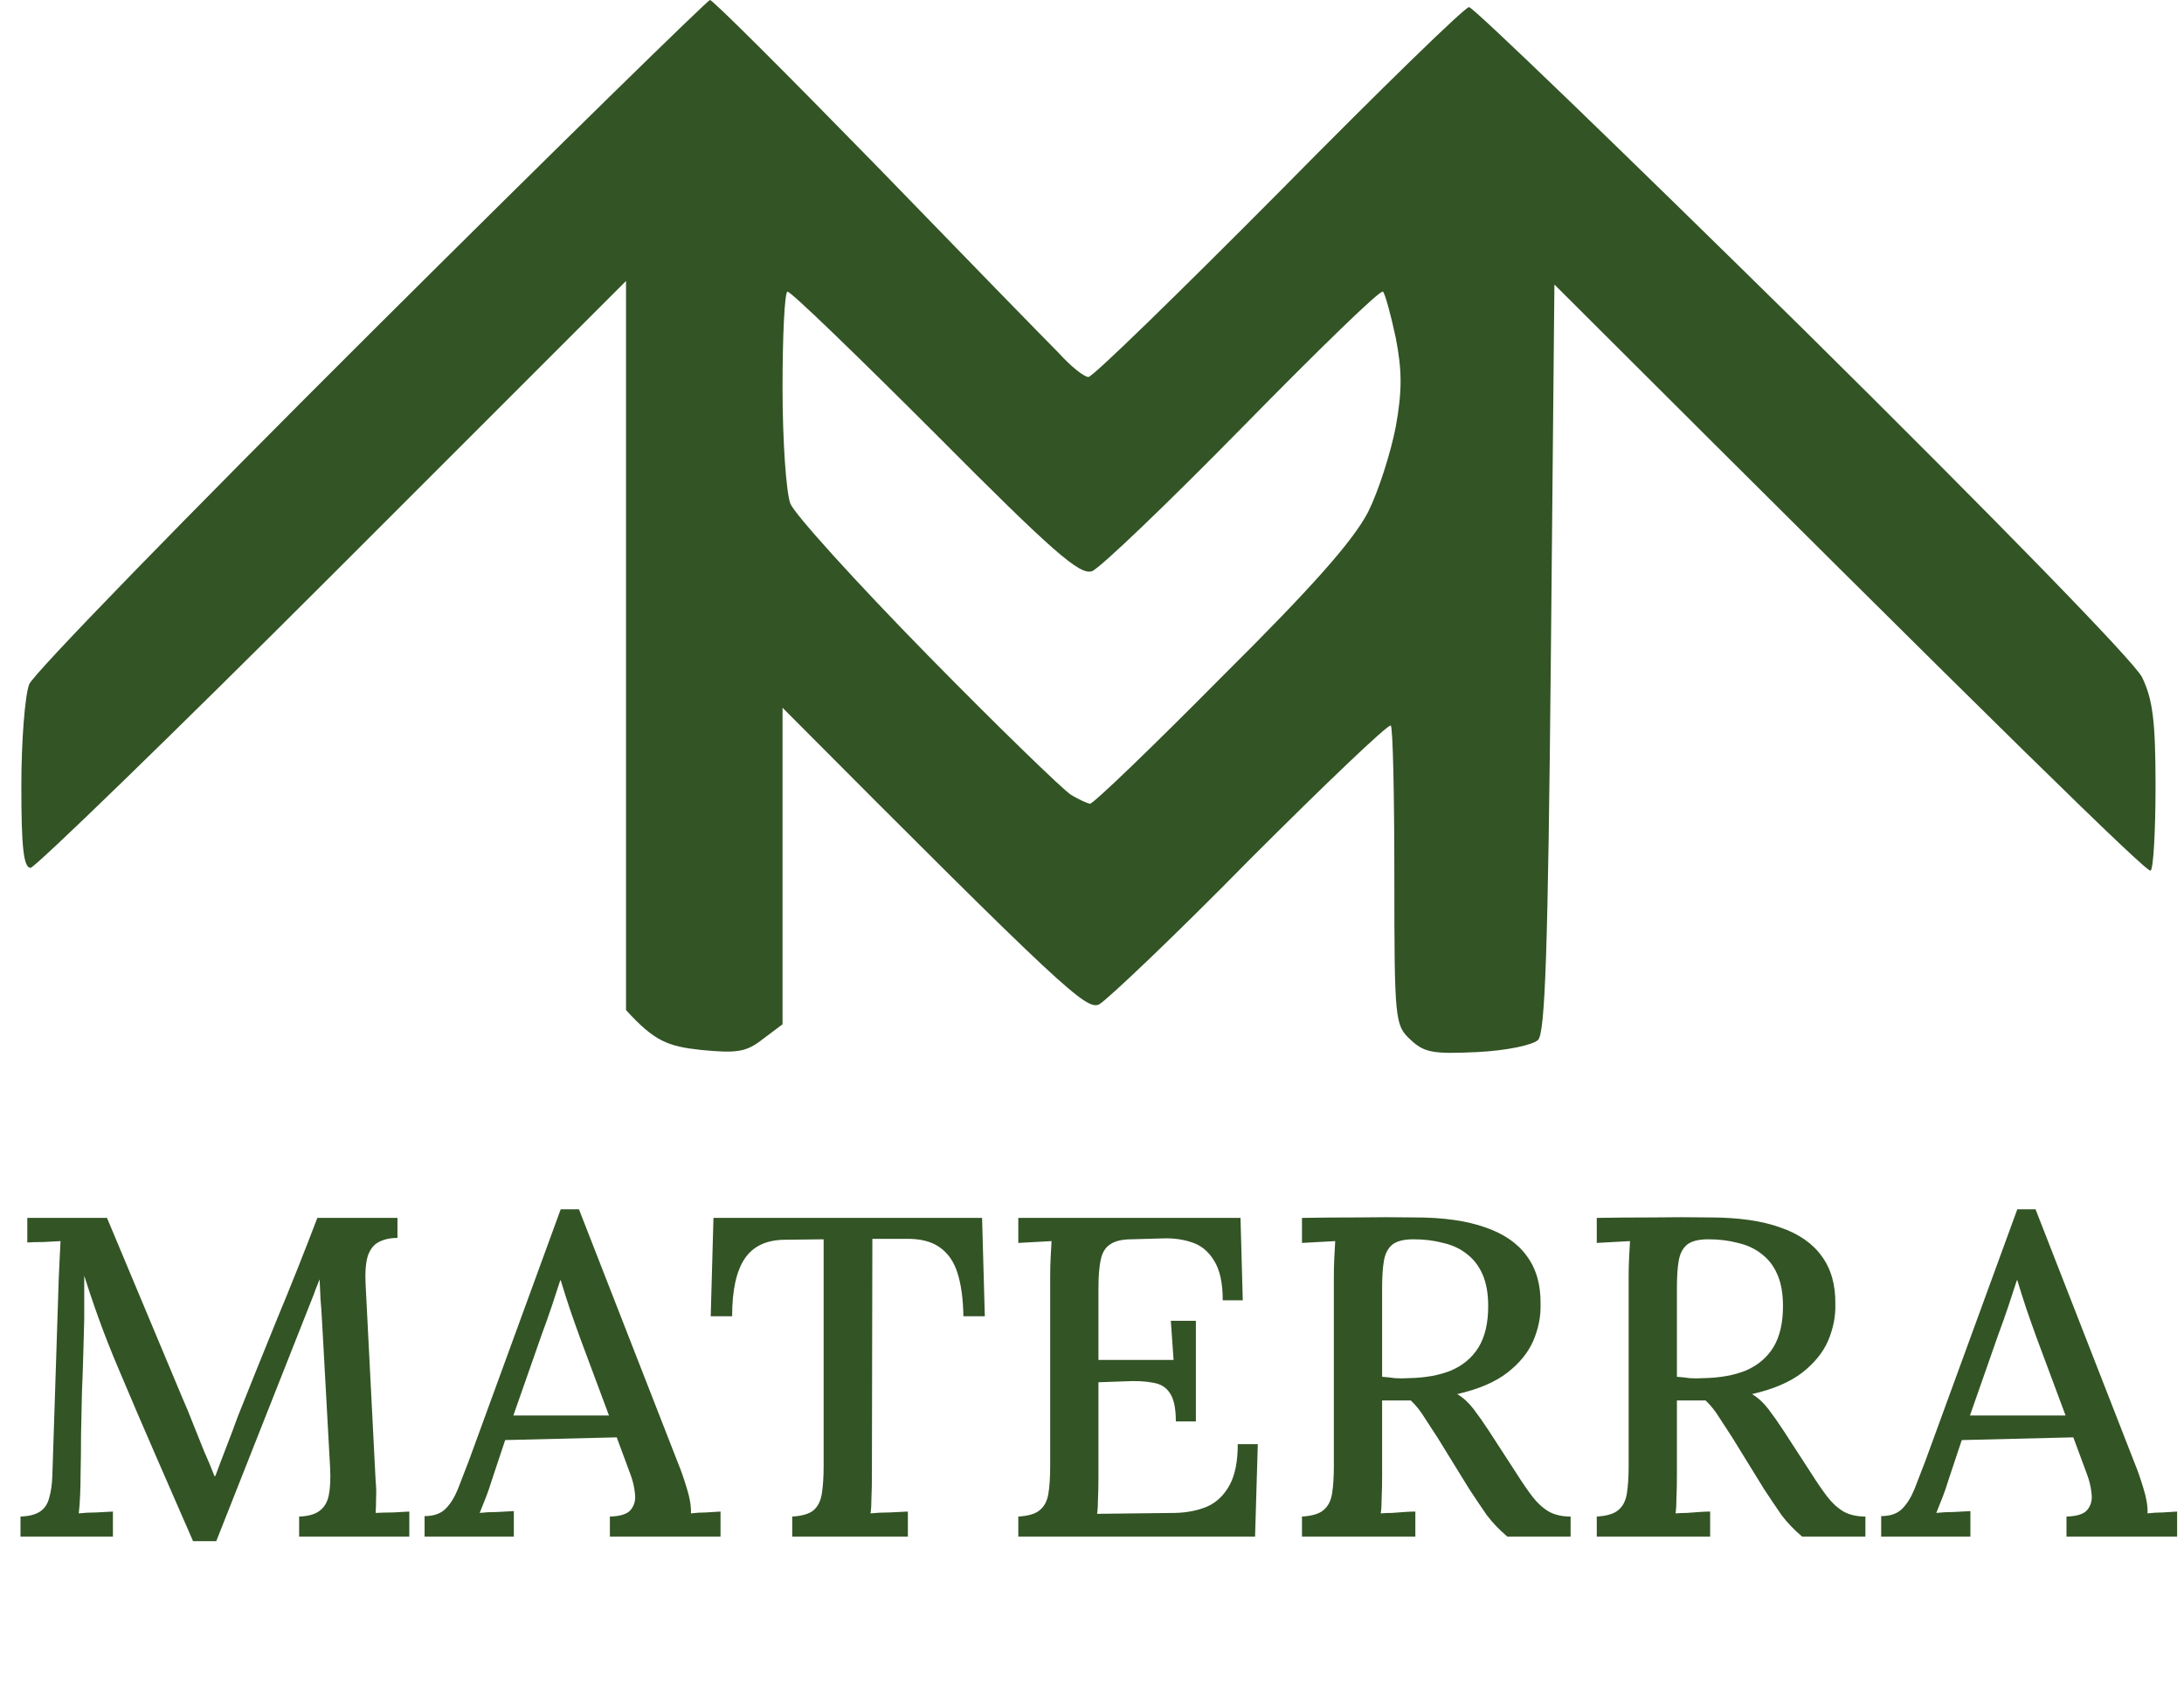 <?xml version="1.0" encoding="UTF-8"?> <svg xmlns="http://www.w3.org/2000/svg" width="307" height="238" viewBox="0 0 307 238" fill="none"><path d="M27.136 216.64C25.387 212.629 23.637 208.619 21.888 204.608C20.139 200.597 18.411 196.565 16.704 192.512C16.192 191.317 15.659 190.016 15.104 188.608C14.549 187.2 13.995 185.707 13.44 184.128C12.885 182.549 12.352 180.949 11.84 179.328C11.84 180.437 11.84 181.504 11.84 182.528C11.84 183.552 11.84 184.533 11.84 185.472C11.797 186.795 11.755 188.352 11.712 190.144C11.669 191.893 11.605 193.749 11.52 195.712C11.477 197.675 11.435 199.637 11.392 201.6C11.392 203.52 11.371 205.376 11.328 207.168C11.328 208.192 11.307 209.195 11.264 210.176C11.221 211.157 11.157 212.011 11.072 212.736C11.84 212.651 12.651 212.608 13.504 212.608C14.4 212.565 15.189 212.523 15.872 212.48V216H2.88V213.184C4.075 213.141 4.992 212.907 5.632 212.48C6.272 212.053 6.699 211.413 6.912 210.56C7.168 209.707 7.317 208.661 7.36 207.424L8.256 179.776C8.299 178.837 8.341 177.899 8.384 176.96C8.427 176.021 8.469 175.189 8.512 174.464C7.744 174.507 6.933 174.549 6.08 174.592C5.227 174.592 4.48 174.613 3.84 174.656V171.2H15.04L25.6 196.416C26.112 197.568 26.624 198.805 27.136 200.128C27.648 201.408 28.16 202.688 28.672 203.968C29.227 205.205 29.717 206.379 30.144 207.488H30.272C30.741 206.208 31.275 204.8 31.872 203.264C32.469 201.728 32.981 200.363 33.408 199.168C35.243 194.56 37.099 189.952 38.976 185.344C40.896 180.736 42.773 176.021 44.608 171.2H55.872V174.016C54.848 174.016 53.973 174.208 53.248 174.592C52.565 174.933 52.053 175.573 51.712 176.512C51.413 177.451 51.307 178.795 51.392 180.544L52.8 208.128C52.885 208.981 52.907 209.813 52.864 210.624C52.864 211.435 52.843 212.117 52.8 212.672C53.568 212.629 54.379 212.608 55.232 212.608C56.128 212.565 56.896 212.523 57.536 212.48V216H42.048V213.184C43.285 213.141 44.224 212.885 44.864 212.416C45.547 211.947 45.995 211.221 46.208 210.24C46.421 209.216 46.485 207.893 46.4 206.272L45.376 187.648C45.333 187.008 45.291 186.261 45.248 185.408C45.205 184.512 45.141 183.595 45.056 182.656C45.013 181.675 44.971 180.736 44.928 179.84C44.8 180.139 44.672 180.459 44.544 180.8C44.416 181.099 44.288 181.44 44.16 181.824L30.4 216.64H27.136ZM59.683 216V213.12C60.963 213.12 61.944 212.779 62.627 212.096C63.31 211.413 63.886 210.496 64.355 209.344C64.824 208.149 65.336 206.827 65.891 205.376L78.819 169.984H81.379L95.395 205.888C95.736 206.699 96.12 207.808 96.547 209.216C96.974 210.581 97.166 211.755 97.123 212.736C97.848 212.651 98.552 212.608 99.235 212.608C99.96 212.565 100.643 212.523 101.283 212.48V216H85.731V213.184C87.224 213.141 88.206 212.821 88.675 212.224C89.187 211.584 89.379 210.816 89.251 209.92C89.166 209.024 88.952 208.128 88.611 207.232L86.691 202.048L71.011 202.432L69.155 208C68.899 208.853 68.622 209.664 68.323 210.432C68.024 211.2 67.726 211.947 67.427 212.672C68.195 212.587 69.006 212.544 69.859 212.544C70.755 212.501 71.544 212.459 72.227 212.416V216H59.683ZM72.163 198.976H85.603L81.571 188.16C81.059 186.752 80.568 185.365 80.099 184C79.63 182.592 79.203 181.248 78.819 179.968H78.755C78.414 181.035 78.03 182.208 77.603 183.488C77.176 184.768 76.686 186.155 76.131 187.648L72.163 198.976ZM135.425 185.024C135.382 182.592 135.105 180.565 134.593 178.944C134.081 177.323 133.228 176.107 132.033 175.296C130.881 174.485 129.281 174.101 127.233 174.144H122.625L122.561 207.424C122.561 208.576 122.54 209.621 122.497 210.56C122.497 211.456 122.454 212.181 122.369 212.736C123.18 212.651 124.054 212.608 124.993 212.608C125.974 212.565 126.849 212.523 127.617 212.48V216H111.361V213.184C112.769 213.099 113.772 212.8 114.369 212.288C114.966 211.776 115.35 211.008 115.521 209.984C115.692 208.917 115.777 207.616 115.777 206.08V174.208L110.401 174.272C107.798 174.272 105.9 175.147 104.705 176.896C103.51 178.645 102.913 181.355 102.913 185.024H99.905L100.289 171.2H138.049L138.433 185.024H135.425ZM165.286 199.808C165.286 197.973 165.009 196.651 164.454 195.84C163.942 195.029 163.153 194.539 162.086 194.368C161.019 194.155 159.697 194.091 158.118 194.176L154.406 194.304V207.616C154.406 208.768 154.385 209.792 154.342 210.688C154.342 211.541 154.299 212.245 154.214 212.8L165.222 212.672C166.886 212.629 168.379 212.331 169.702 211.776C171.025 211.179 172.07 210.176 172.838 208.768C173.606 207.36 173.99 205.44 173.99 203.008H176.806L176.422 216H143.142V213.184C144.55 213.099 145.553 212.8 146.15 212.288C146.79 211.776 147.195 211.008 147.366 209.984C147.537 208.96 147.622 207.659 147.622 206.08V179.456C147.622 178.517 147.643 177.621 147.686 176.768C147.729 175.872 147.771 175.104 147.814 174.464C147.089 174.507 146.299 174.549 145.446 174.592C144.593 174.635 143.825 174.677 143.142 174.72V171.2H174.374L174.694 182.784H171.878C171.878 180.352 171.473 178.496 170.662 177.216C169.894 175.936 168.87 175.083 167.59 174.656C166.353 174.229 165.009 174.037 163.558 174.08L159.078 174.208C157.755 174.208 156.753 174.443 156.07 174.912C155.387 175.339 154.939 176.064 154.726 177.088C154.513 178.069 154.406 179.413 154.406 181.12V191.168H164.966L164.582 185.664H168.102V199.808H165.286ZM183.017 216V213.184C184.425 213.099 185.428 212.8 186.025 212.288C186.665 211.776 187.07 211.008 187.241 209.984C187.412 208.96 187.497 207.659 187.497 206.08V179.456C187.497 178.517 187.518 177.621 187.561 176.768C187.604 175.872 187.646 175.104 187.689 174.464C186.964 174.507 186.174 174.549 185.321 174.592C184.468 174.635 183.7 174.677 183.017 174.72V171.2C185.62 171.157 188.244 171.136 190.889 171.136C193.534 171.093 196.201 171.093 198.889 171.136C202.9 171.136 206.206 171.605 208.809 172.544C211.412 173.44 213.353 174.784 214.633 176.576C215.956 178.368 216.596 180.629 216.553 183.36C216.596 185.067 216.254 186.773 215.529 188.48C214.804 190.144 213.588 191.637 211.881 192.96C210.174 194.283 207.828 195.285 204.841 195.968C205.694 196.48 206.462 197.184 207.145 198.08C207.828 198.976 208.532 199.979 209.257 201.088L213.161 207.104C213.972 208.384 214.718 209.472 215.401 210.368C216.084 211.264 216.852 211.968 217.705 212.48C218.558 212.949 219.582 213.184 220.777 213.184V216H211.881C210.772 215.061 209.812 214.059 209.001 212.992C208.233 211.883 207.401 210.645 206.505 209.28L202.089 202.112C201.534 201.259 200.937 200.341 200.297 199.36C199.7 198.379 199.038 197.547 198.313 196.864C197.63 196.864 196.948 196.864 196.265 196.864C195.625 196.864 194.964 196.864 194.281 196.864V207.424C194.281 208.576 194.26 209.621 194.217 210.56C194.217 211.456 194.174 212.181 194.089 212.736C194.601 212.693 195.134 212.672 195.689 212.672C196.286 212.629 196.862 212.587 197.417 212.544C198.014 212.501 198.526 212.48 198.953 212.48V216H183.017ZM197.993 193.728C200.34 193.685 202.345 193.323 204.009 192.64C205.673 191.915 206.953 190.827 207.849 189.376C208.745 187.883 209.193 185.963 209.193 183.616C209.193 181.867 208.937 180.395 208.425 179.2C207.913 178.005 207.188 177.045 206.249 176.32C205.31 175.552 204.18 175.019 202.857 174.72C201.577 174.379 200.19 174.208 198.697 174.208C197.332 174.208 196.329 174.464 195.689 174.976C195.092 175.488 194.708 176.235 194.537 177.216C194.366 178.197 194.281 179.456 194.281 180.992V193.536C194.921 193.579 195.518 193.643 196.073 193.728C196.67 193.771 197.31 193.771 197.993 193.728ZM224.455 216V213.184C225.863 213.099 226.865 212.8 227.463 212.288C228.103 211.776 228.508 211.008 228.679 209.984C228.849 208.96 228.935 207.659 228.935 206.08V179.456C228.935 178.517 228.956 177.621 228.999 176.768C229.041 175.872 229.084 175.104 229.127 174.464C228.401 174.507 227.612 174.549 226.759 174.592C225.905 174.635 225.137 174.677 224.455 174.72V171.2C227.057 171.157 229.681 171.136 232.327 171.136C234.972 171.093 237.639 171.093 240.327 171.136C244.337 171.136 247.644 171.605 250.247 172.544C252.849 173.44 254.791 174.784 256.071 176.576C257.393 178.368 258.033 180.629 257.991 183.36C258.033 185.067 257.692 186.773 256.967 188.48C256.241 190.144 255.025 191.637 253.319 192.96C251.612 194.283 249.265 195.285 246.279 195.968C247.132 196.48 247.9 197.184 248.583 198.08C249.265 198.976 249.969 199.979 250.695 201.088L254.599 207.104C255.409 208.384 256.156 209.472 256.839 210.368C257.521 211.264 258.289 211.968 259.143 212.48C259.996 212.949 261.02 213.184 262.215 213.184V216H253.319C252.209 215.061 251.249 214.059 250.439 212.992C249.671 211.883 248.839 210.645 247.943 209.28L243.527 202.112C242.972 201.259 242.375 200.341 241.735 199.36C241.137 198.379 240.476 197.547 239.751 196.864C239.068 196.864 238.385 196.864 237.703 196.864C237.063 196.864 236.401 196.864 235.719 196.864V207.424C235.719 208.576 235.697 209.621 235.655 210.56C235.655 211.456 235.612 212.181 235.527 212.736C236.039 212.693 236.572 212.672 237.127 212.672C237.724 212.629 238.3 212.587 238.855 212.544C239.452 212.501 239.964 212.48 240.391 212.48V216H224.455ZM239.431 193.728C241.777 193.685 243.783 193.323 245.447 192.64C247.111 191.915 248.391 190.827 249.287 189.376C250.183 187.883 250.631 185.963 250.631 183.616C250.631 181.867 250.375 180.395 249.863 179.2C249.351 178.005 248.625 177.045 247.687 176.32C246.748 175.552 245.617 175.019 244.295 174.72C243.015 174.379 241.628 174.208 240.135 174.208C238.769 174.208 237.767 174.464 237.127 174.976C236.529 175.488 236.145 176.235 235.975 177.216C235.804 178.197 235.719 179.456 235.719 180.992V193.536C236.359 193.579 236.956 193.643 237.51 193.728C238.108 193.771 238.748 193.771 239.431 193.728ZM264.433 216V213.12C265.713 213.12 266.694 212.779 267.377 212.096C268.06 211.413 268.636 210.496 269.105 209.344C269.574 208.149 270.086 206.827 270.641 205.376L283.569 169.984H286.129L300.145 205.888C300.486 206.699 300.87 207.808 301.297 209.216C301.724 210.581 301.916 211.755 301.873 212.736C302.598 212.651 303.302 212.608 303.985 212.608C304.71 212.565 305.393 212.523 306.033 212.48V216H290.481V213.184C291.974 213.141 292.956 212.821 293.425 212.224C293.937 211.584 294.129 210.816 294.001 209.92C293.916 209.024 293.702 208.128 293.361 207.232L291.441 202.048L275.761 202.432L273.905 208C273.649 208.853 273.372 209.664 273.073 210.432C272.774 211.2 272.476 211.947 272.177 212.672C272.945 212.587 273.756 212.544 274.609 212.544C275.505 212.501 276.294 212.459 276.977 212.416V216H264.433ZM276.913 198.976H290.353L286.321 188.16C285.809 186.752 285.318 185.365 284.849 184C284.38 182.592 283.953 181.248 283.569 179.968H283.505C283.164 181.035 282.78 182.208 282.353 183.488C281.926 184.768 281.436 186.155 280.881 187.648L276.913 198.976Z" fill="#335425"></path><path fill-rule="evenodd" clip-rule="evenodd" d="M99.8 0C100.2 0 110.6 10.399 123 23.098C135.4 35.897 147 47.796 148.8 49.596C150.5 51.495 152.4 52.995 153 52.995C153.6 52.995 165.6 41.296 179.8 26.998C193.9 12.699 205.9 1 206.5 1C207.1 1 228.1 21.298 253.4 46.196C280.7 73.194 300 92.992 301.1 95.192C302.6 98.291 303 101.291 303 110.49C303 116.79 302.7 122.189 302.3 122.389C301.8 122.689 282.8 104.191 218.5 39.996L218 92.392C217.6 133.688 217.2 145.187 216.2 146.187C215.5 146.887 211.8 147.687 207.7 147.887C201.4 148.187 200.2 147.987 198.2 146.087C196.1 144.087 196 143.487 196 123.189C196 111.79 195.8 102.291 195.5 101.991C195.2 101.691 186.3 110.19 175.7 120.789C165.2 131.488 155.6 140.588 154.5 141.188C152.7 141.987 149.9 139.588 110 99.491V143.987L107.2 146.087C104.9 147.887 103.6 148.087 98.5 147.587C93.9 147.087 92 146.387 88 141.987V39.496L46.8 80.693C24.1 103.391 4.9 121.989 4.3 121.989C3.3 121.989 3 118.989 3 110.49C3 104.191 3.5 97.791 4.1 96.192C4.7 94.692 26.3 72.494 52.2 46.696C78 20.998 99.5 0 99.8 0ZM111.1 70.794C111.7 72.294 120.3 81.793 130.3 91.992C140.3 102.191 149.4 110.99 150.5 111.69C151.6 112.39 152.8 112.89 153.2 112.99C153.7 112.99 162 104.991 171.7 95.192C184.7 82.293 190.2 75.993 192.3 71.994C193.8 68.994 195.5 63.594 196.2 59.995C197.1 54.995 197.1 52.095 196.2 47.496C195.5 44.196 194.7 41.296 194.4 40.996C194 40.696 185.2 49.296 174.6 60.095C164.1 70.794 154.6 79.893 153.5 80.293C151.8 80.893 148 77.593 131.5 60.995C120.5 49.996 111.2 40.996 110.7 40.996C110.3 40.996 110 47.096 110 54.495C110 61.895 110.5 69.194 111.1 70.794Z" fill="#335425"></path></svg> 